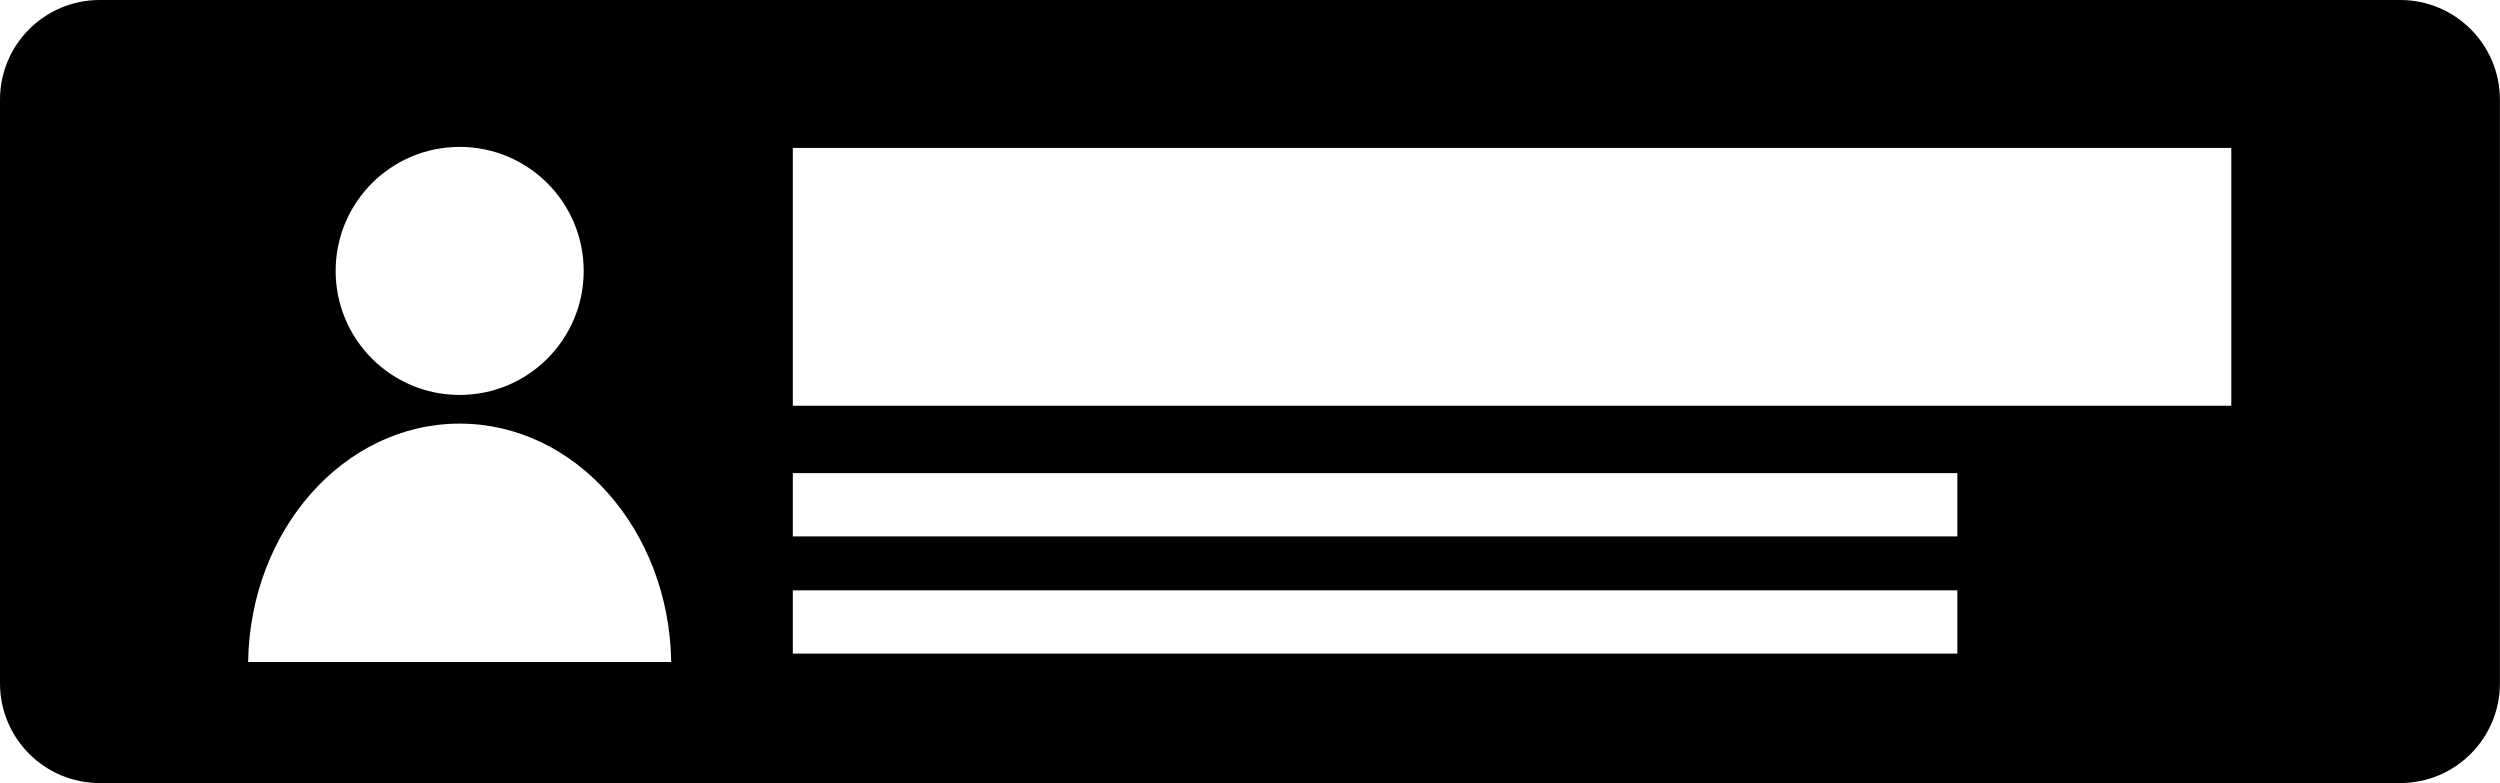 <svg xmlns="http://www.w3.org/2000/svg" viewBox="0 0 271.12 84.92">
                    <path class="cls-1" d="m260.31,0H10.81C4.84,0,0,4.84,0,10.81v63.3c0,5.97,4.84,10.81,10.81,10.81h249.49c5.97,0,10.81-4.84,10.81-10.81V10.81c0-5.97-4.84-10.81-10.81-10.81ZM49.85,15.93c7.43,0,13.45,6.02,13.45,13.45s-6.02,13.45-13.45,13.45-13.45-6.02-13.45-13.45,6.02-13.45,13.45-13.45Zm-22.94,55.86c.21-14.31,10.39-25.85,22.94-25.85s22.73,11.53,22.94,25.85H26.92Zm185.36-.91h-126.29v-6.86h126.29v6.86Zm0-12.71h-126.29v-6.86h126.29v6.86Zm29.71-14.17H85.98v-27.96h156v27.96Z"/>
                  </svg>